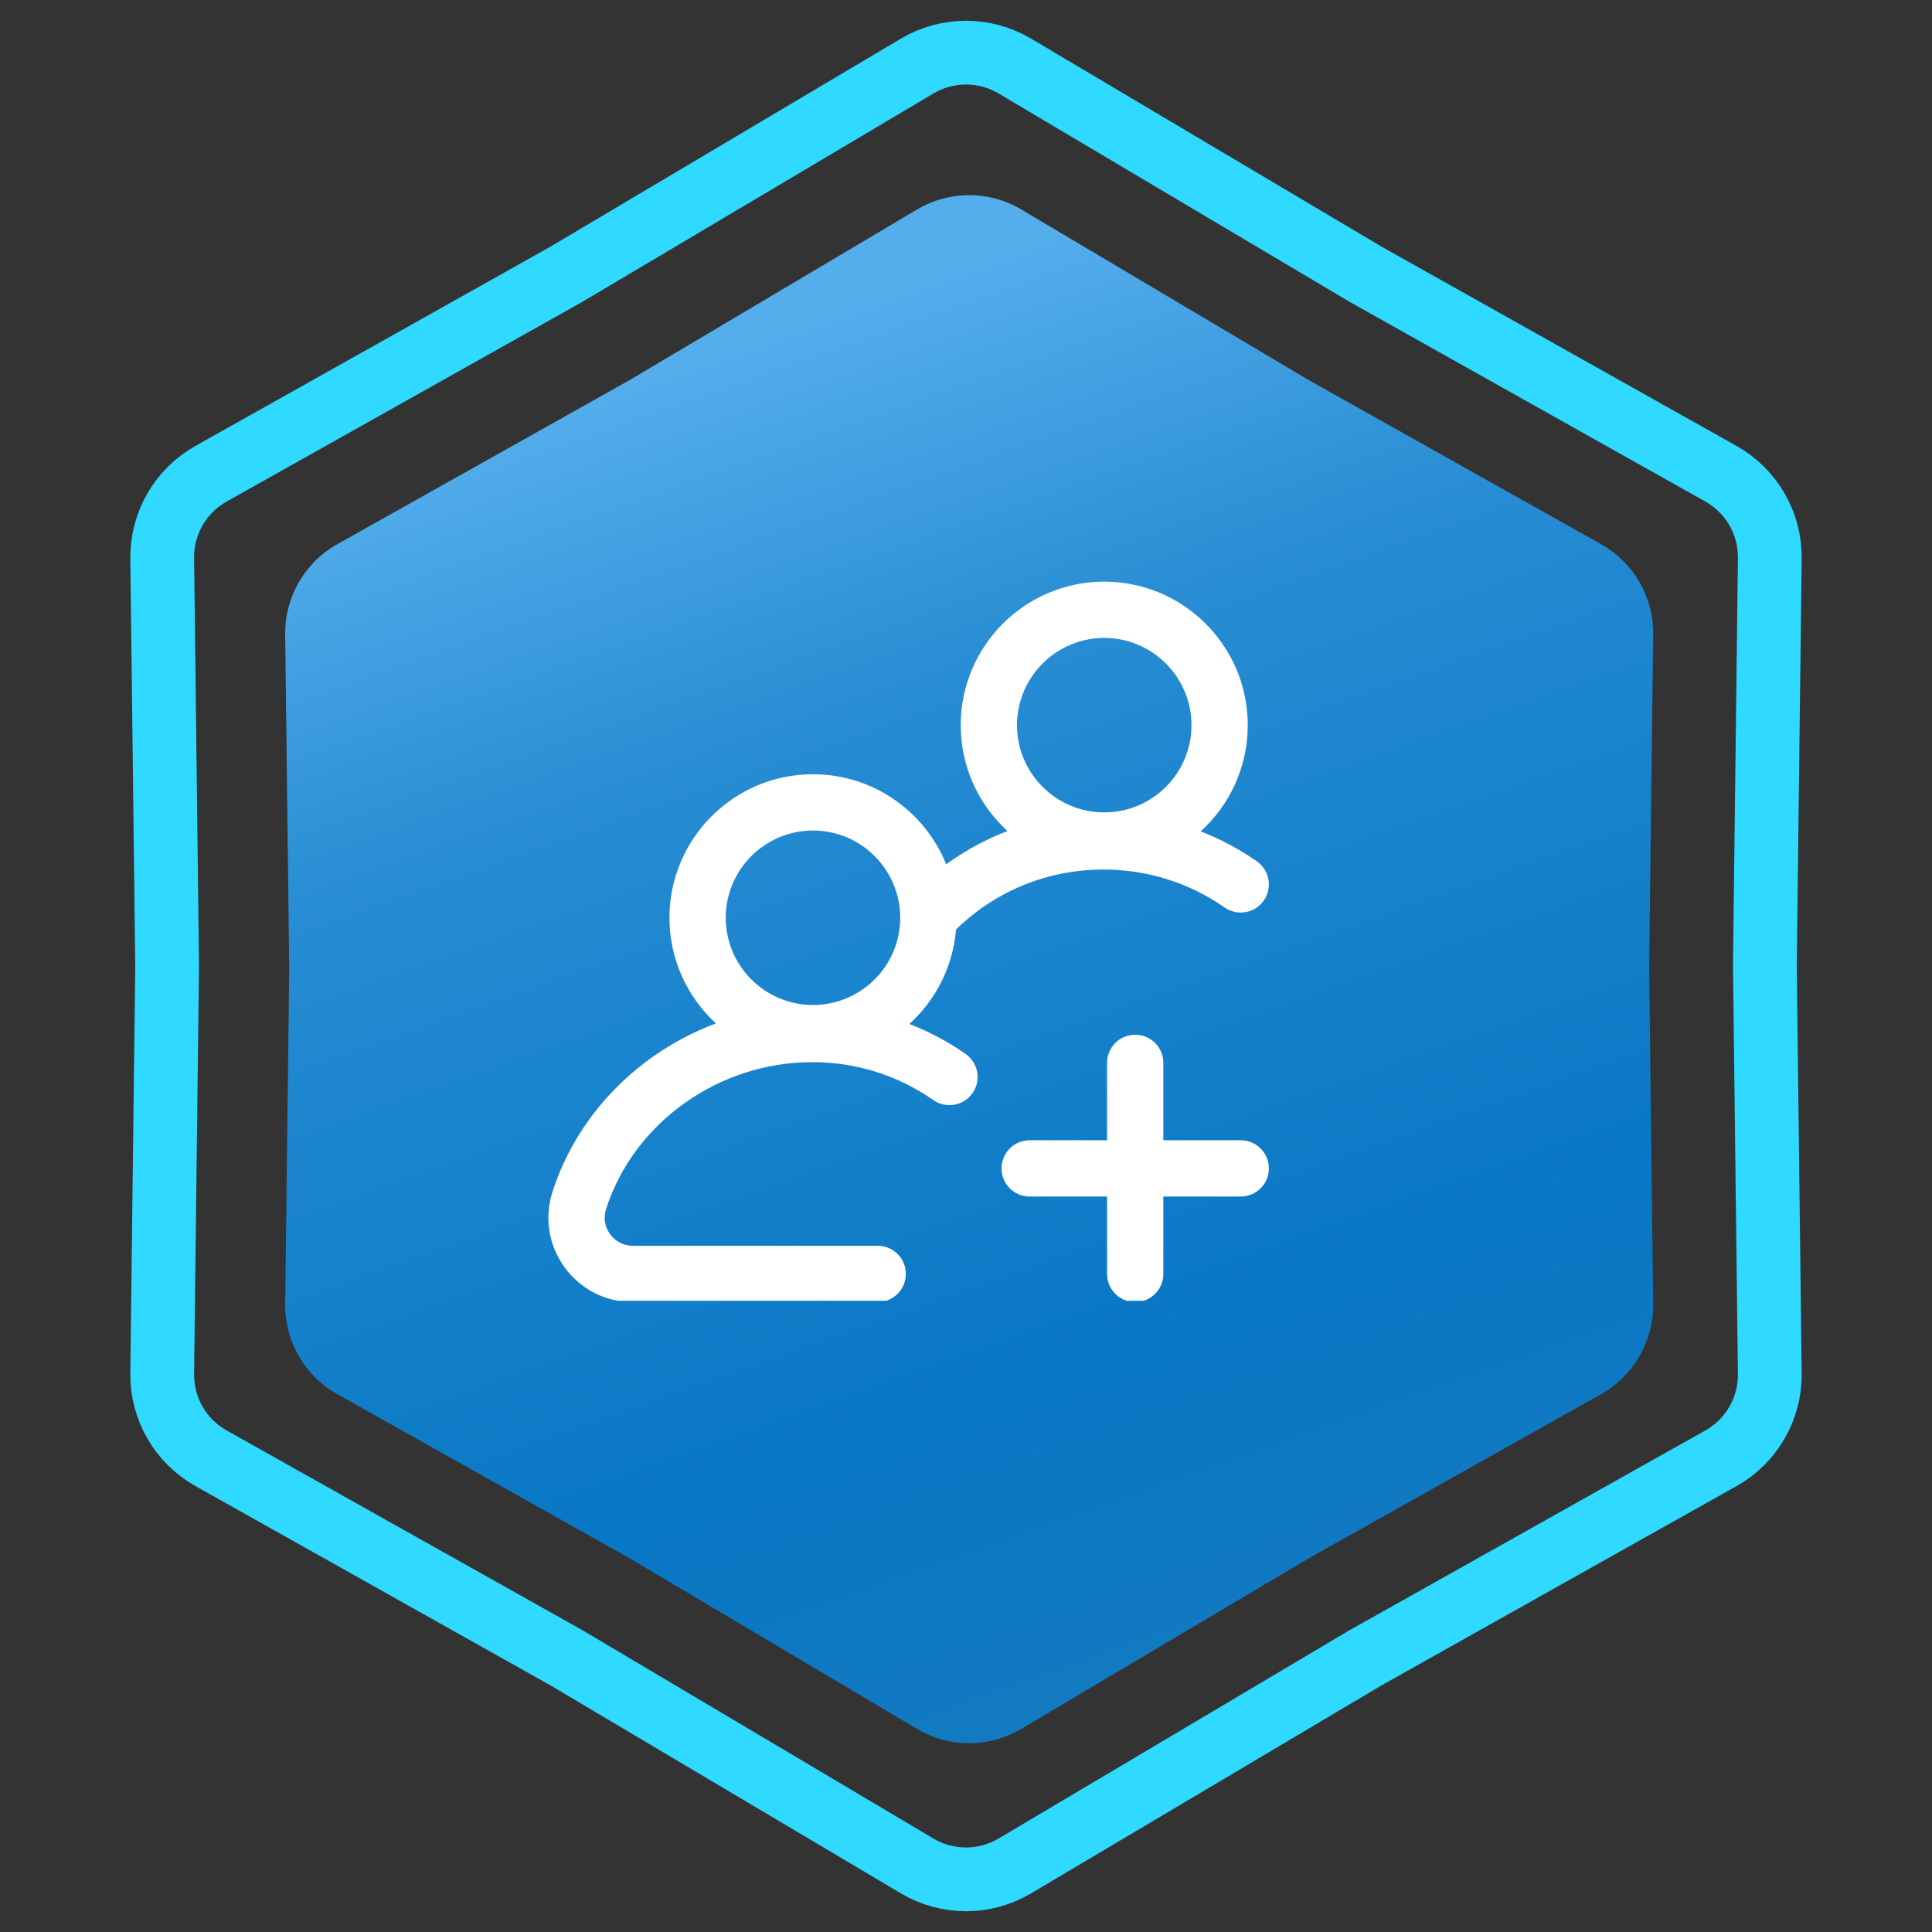 <svg xmlns="http://www.w3.org/2000/svg" width="303" height="303" viewBox="0 0 303 303" fill="none"><rect x="0" y="0" width="303" height="303" fill="#333333" stroke="none"/><path d="M214.093 42.965L214.145 42.996L214.197 43.026L269.904 74.299C274.69 76.986 277.626 82.072 277.56 87.559L276.79 151.44L276.79 151.5L276.79 151.56L277.56 215.441C277.626 220.928 274.69 226.014 269.904 228.701L214.197 259.975L214.145 260.004L214.093 260.035L159.156 292.642C154.436 295.443 148.564 295.443 143.844 292.642L88.907 260.035L88.855 260.004L88.803 259.975L33.096 228.701C28.31 226.014 25.374 220.928 25.44 215.44L26.21 151.56L26.21 151.5L26.21 151.44L25.44 87.559C25.374 82.072 28.31 76.986 33.096 74.299L88.803 43.026L88.855 42.996L88.907 42.965L143.844 10.358C148.564 7.557 154.436 7.557 159.156 10.358L214.093 42.965Z" stroke="#2FD9FF" stroke-width="10"></path><path d="M143.834 32.847C148.868 29.859 155.132 29.859 160.166 32.847L205.32 59.647L251.106 85.351C256.211 88.217 259.343 93.642 259.273 99.496L258.64 152L259.273 204.504C259.343 210.358 256.211 215.783 251.106 218.649L205.32 244.353L160.166 271.153C155.132 274.141 148.868 274.141 143.834 271.153L98.68 244.353L52.894 218.649C47.789 215.783 44.657 210.358 44.727 204.504L45.36 152L44.727 99.496C44.657 93.642 47.789 88.217 52.894 85.351L98.68 59.647L143.834 32.847Z" fill="url(#paint0_linear_1485_667)"></path><g clip-path="url(#clip0_1485_667)"><path d="M151.43 165.288C148.667 163.36 145.715 161.79 142.626 160.59C146.734 156.856 149.46 151.625 149.934 145.77C156.163 139.7 164.33 136.372 173.083 136.372C179.918 136.372 186.479 138.43 192.061 142.322C194.061 143.717 196.811 143.227 198.206 141.227C199.6 139.228 199.11 136.477 197.111 135.083C194.348 133.155 191.394 131.585 188.306 130.384C192.839 126.264 195.689 120.323 195.689 113.73C195.689 101.318 185.592 91.221 173.18 91.221C160.769 91.221 150.672 101.318 150.672 113.73C150.672 120.297 153.499 126.216 158.001 130.334C157.384 130.571 156.771 130.822 156.164 131.09C153.402 132.305 150.805 133.8 148.391 135.555C145.06 127.282 136.952 121.426 127.501 121.426C115.089 121.426 104.991 131.523 104.991 143.934C104.991 150.483 107.803 156.386 112.281 160.503C100.308 164.988 90.601 174.622 86.649 186.909C85.338 190.984 86.032 195.305 88.553 198.764C91.074 202.223 94.974 204.207 99.254 204.207H137.652C140.089 204.207 142.065 202.231 142.065 199.793C142.065 197.356 140.089 195.38 137.652 195.38H99.254C97.827 195.38 96.527 194.718 95.686 193.565C94.846 192.411 94.615 190.971 95.051 189.612C99.413 176.049 112.718 166.577 127.404 166.577C134.237 166.577 140.8 168.635 146.381 172.527C148.38 173.922 151.131 173.432 152.526 171.433C153.92 169.433 153.431 166.682 151.43 165.288ZM173.18 100.048C180.724 100.048 186.862 106.185 186.862 113.73C186.862 121.273 180.724 127.412 173.18 127.412C165.636 127.412 159.498 121.273 159.498 113.73C159.498 106.185 165.636 100.048 173.18 100.048ZM127.501 130.252C135.045 130.252 141.182 136.391 141.182 143.934C141.182 151.479 135.045 157.616 127.501 157.616C119.956 157.616 113.819 151.479 113.819 143.934C113.819 136.391 119.956 130.252 127.501 130.252ZM199 183.243C199 185.68 197.024 187.656 194.586 187.656H182.449V199.793C182.449 202.231 180.473 204.207 178.036 204.207C175.597 204.207 173.621 202.231 173.621 199.793V187.656H161.485C159.047 187.656 157.071 185.68 157.071 183.243C157.071 180.805 159.047 178.829 161.485 178.829H173.621V166.692C173.621 164.254 175.597 162.279 178.036 162.279C180.473 162.279 182.449 164.254 182.449 166.692V178.829H194.586C197.024 178.829 199 180.805 199 183.243Z" fill="white"></path></g><defs><linearGradient id="paint0_linear_1485_667" x1="78" y1="67" x2="152" y2="276" gradientUnits="userSpaceOnUse"><stop stop-color="#54AEEC"></stop><stop offset="0.27" stop-color="#288DD3"></stop><stop offset="0.455" stop-color="#1A84CE"></stop><stop offset="0.77" stop-color="#0877C4"></stop><stop offset="1" stop-color="#137AC1"></stop></linearGradient><clipPath id="clip0_1485_667"><rect width="113" height="113" fill="white" transform="translate(86 91)"></rect></clipPath></defs></svg>